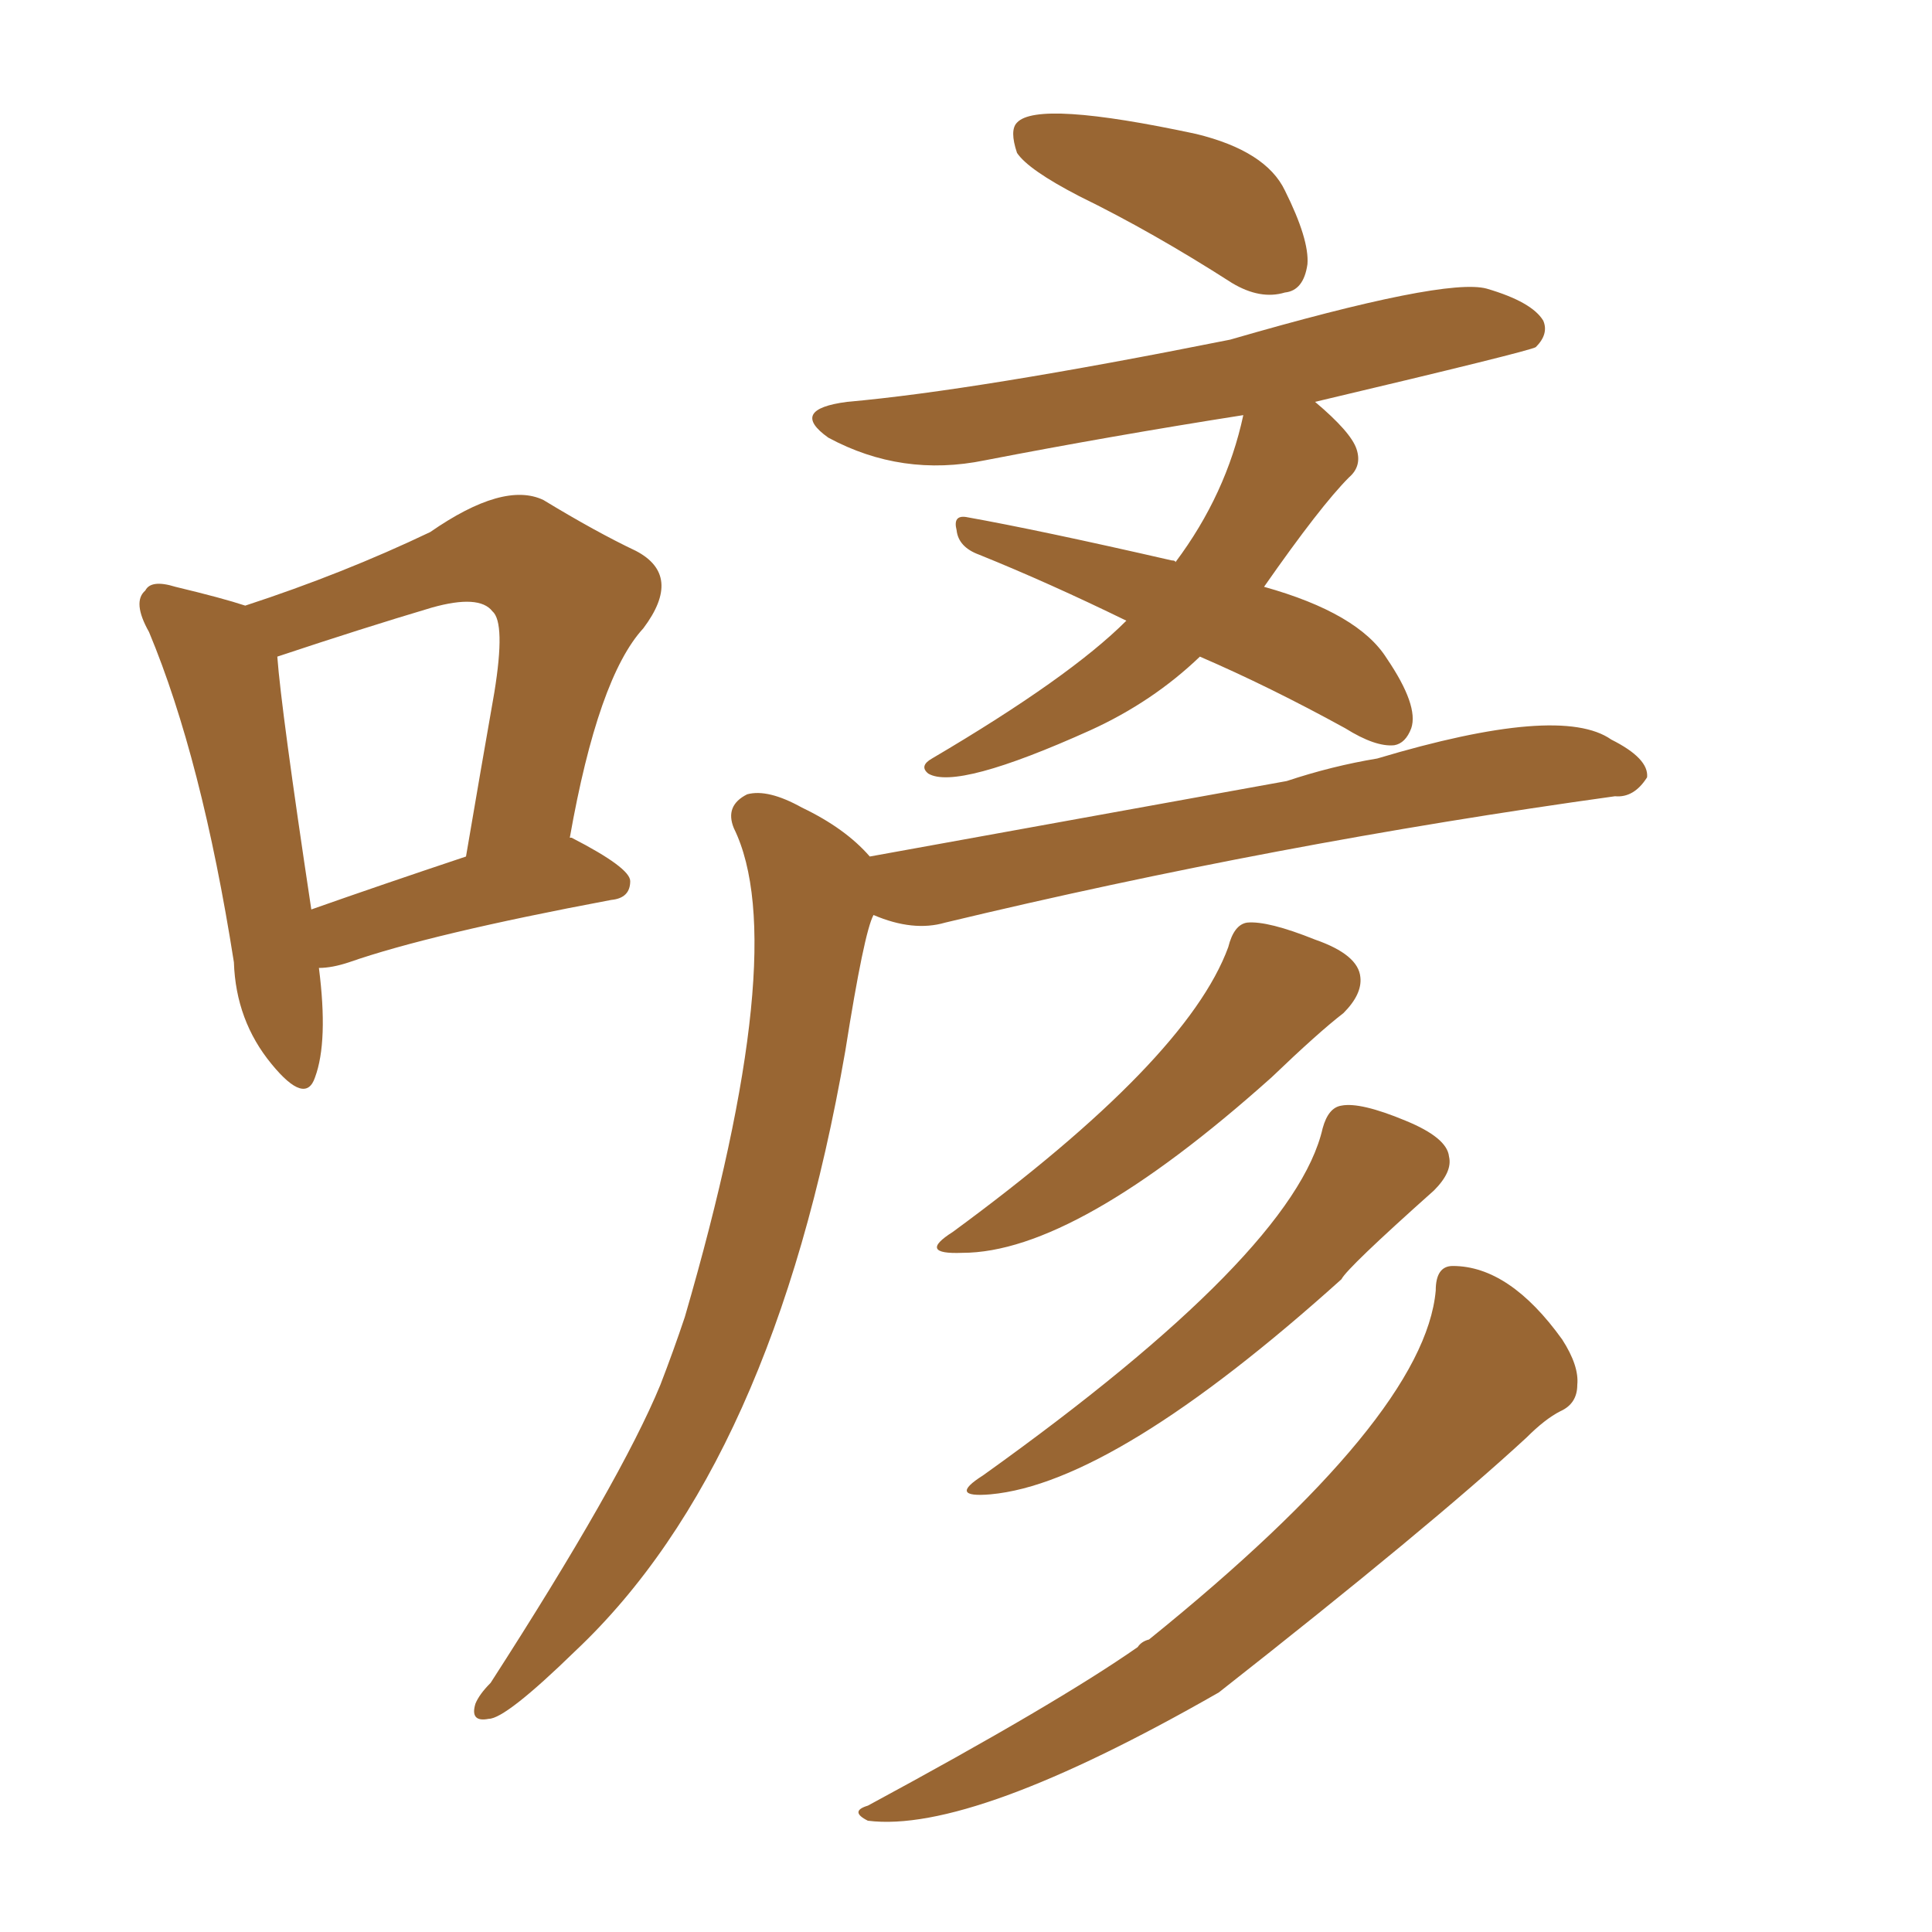 <svg xmlns="http://www.w3.org/2000/svg" xmlns:xlink="http://www.w3.org/1999/xlink" width="150" height="150"><path fill="#996633" padding="10" d="M83.79 15.23L83.79 15.23Q79.83 13.18 78.96 11.87L78.96 11.87Q78.37 10.11 78.96 9.52L78.96 9.52Q80.57 7.76 92.87 10.40L92.87 10.40Q98.29 11.72 99.76 14.79L99.76 14.79Q101.66 18.60 101.51 20.51L101.51 20.51Q101.22 22.56 99.76 22.71L99.76 22.71Q97.85 23.29 95.65 21.97L95.65 21.97Q89.50 18.02 83.79 15.23ZM93.16 50.98L93.16 50.98Q89.50 54.49 84.67 56.69L84.67 56.69Q74.27 61.38 72.07 60.06L72.07 60.06Q71.34 59.47 72.36 58.89L72.36 58.89Q83.06 52.59 87.45 48.19L87.45 48.19Q81.45 45.26 76.03 43.07L76.03 43.07Q74.41 42.48 74.27 41.16L74.27 41.16Q73.97 39.99 75 40.14L75 40.14Q80.71 41.16 90.97 43.51L90.97 43.51Q91.26 43.51 91.26 43.65L91.26 43.65Q95.21 38.38 96.53 32.23L96.53 32.23Q86.28 33.84 76.46 35.74L76.46 35.74Q70.02 37.06 64.31 33.98L64.31 33.98Q61.23 31.79 65.77 31.20L65.77 31.20Q75.73 30.32 95.51 26.37L95.51 26.37Q112.21 21.53 115.43 22.41L115.43 22.41Q118.95 23.44 119.82 24.90L119.82 24.90Q120.26 25.93 119.24 26.95L119.24 26.95Q118.80 27.25 102.10 31.20L102.10 31.20Q104.88 33.54 105.32 34.86L105.32 34.86Q105.76 36.18 104.74 37.06L104.74 37.06Q102.54 39.26 98.14 45.56L98.14 45.56Q105.47 47.61 107.67 51.12L107.67 51.12Q110.16 54.79 109.57 56.54L109.57 56.54Q109.13 57.71 108.25 57.86L108.25 57.86Q106.79 58.01 104.44 56.54L104.44 56.54Q98.58 53.32 93.16 50.98ZM67.53 66.50L67.53 66.50Q96.68 61.23 99.90 60.64L99.90 60.64Q103.42 59.47 106.93 58.89L106.93 58.89Q121.14 54.64 125.10 57.42L125.10 57.42Q128.03 58.89 127.88 60.35L127.88 60.35Q126.86 61.96 125.39 61.82L125.39 61.82Q99.02 65.48 73.39 71.63L73.39 71.63Q70.90 72.36 67.82 71.04L67.82 71.04Q67.09 72.36 65.63 81.59L65.63 81.59Q60.06 113.67 44.68 128.17L44.68 128.17Q39.26 133.45 37.94 133.45L37.94 133.45Q36.47 133.74 36.91 132.28L36.91 132.28Q37.21 131.54 38.09 130.66L38.09 130.66Q48.19 114.99 51.27 107.52L51.27 107.52Q52.29 104.88 53.17 102.25L53.17 102.25Q61.52 73.54 56.98 64.31L56.98 64.31Q56.25 62.55 58.01 61.67L58.01 61.67Q59.62 61.23 62.26 62.70L62.26 62.70Q65.63 64.31 67.53 66.50ZM95.36 73.54L95.36 73.54Q95.80 71.78 96.83 71.63L96.83 71.63Q98.44 71.48 102.10 72.95L102.10 72.95Q105.47 74.12 105.62 75.88L105.62 75.88Q105.76 77.20 104.30 78.66L104.30 78.66Q102.39 80.13 98.73 83.64L98.73 83.64Q83.50 97.27 74.71 97.27L74.71 97.27Q71.19 97.41 73.97 95.65L73.97 95.65Q92.14 82.32 95.36 73.54ZM102.69 87.60L102.69 87.60Q103.13 85.99 104.15 85.84L104.15 85.84Q105.62 85.55 109.13 87.01L109.13 87.01Q112.35 88.33 112.50 89.79L112.50 89.79Q112.79 90.97 111.33 92.43L111.33 92.43Q104.59 98.44 104.15 99.32L104.15 99.32Q86.57 115.14 76.90 116.02L76.90 116.02Q73.54 116.31 76.32 114.55L76.32 114.55Q100.49 97.27 102.69 87.60ZM111.47 100.20L111.47 100.20Q111.47 98.29 112.79 98.29L112.79 98.29Q117.19 98.29 121.29 104.00L121.29 104.00Q122.61 106.05 122.46 107.52L122.46 107.52Q122.46 108.98 121.14 109.57L121.14 109.57Q119.97 110.16 118.51 111.62L118.51 111.62Q111.04 118.51 94.63 131.40L94.63 131.40Q75.44 142.38 67.38 141.36L67.38 141.36Q65.92 140.63 67.38 140.19L67.38 140.19Q82.03 132.28 88.33 127.88L88.33 127.88Q88.62 127.44 89.21 127.29L89.21 127.29Q110.60 110.01 111.47 100.20ZM24.76 75.15L24.76 75.15Q25.49 80.86 24.46 83.64L24.46 83.64Q23.73 85.84 21.09 82.62L21.09 82.62Q18.31 79.25 18.16 74.71L18.16 74.71Q15.67 58.89 11.57 49.07L11.57 49.07Q10.25 46.73 11.28 45.85L11.28 45.85Q11.72 44.97 13.62 45.56L13.62 45.56Q17.29 46.44 19.04 47.02L19.04 47.02Q26.66 44.53 33.40 41.31L33.40 41.31Q39.11 37.35 42.19 38.82L42.19 38.82Q46.29 41.31 49.37 42.77L49.37 42.77Q53.03 44.68 49.95 48.78L49.95 48.78Q46.44 52.59 44.24 65.04L44.24 65.04Q44.38 65.04 44.38 65.04L44.38 65.04Q48.93 67.38 48.93 68.41L48.93 68.41Q48.93 69.73 47.46 69.87L47.46 69.87Q33.40 72.51 27.10 74.71L27.10 74.71Q25.78 75.15 24.76 75.15ZM24.17 70.61L24.17 70.61L24.17 70.61Q29.59 68.70 36.18 66.50L36.18 66.50Q37.35 59.62 38.38 53.76L38.38 53.76Q39.26 48.34 38.23 47.46L38.23 47.46Q37.21 46.14 33.54 47.17L33.54 47.17Q28.13 48.78 21.53 50.98L21.53 50.98Q21.83 55.08 24.17 70.61Z"/></svg>